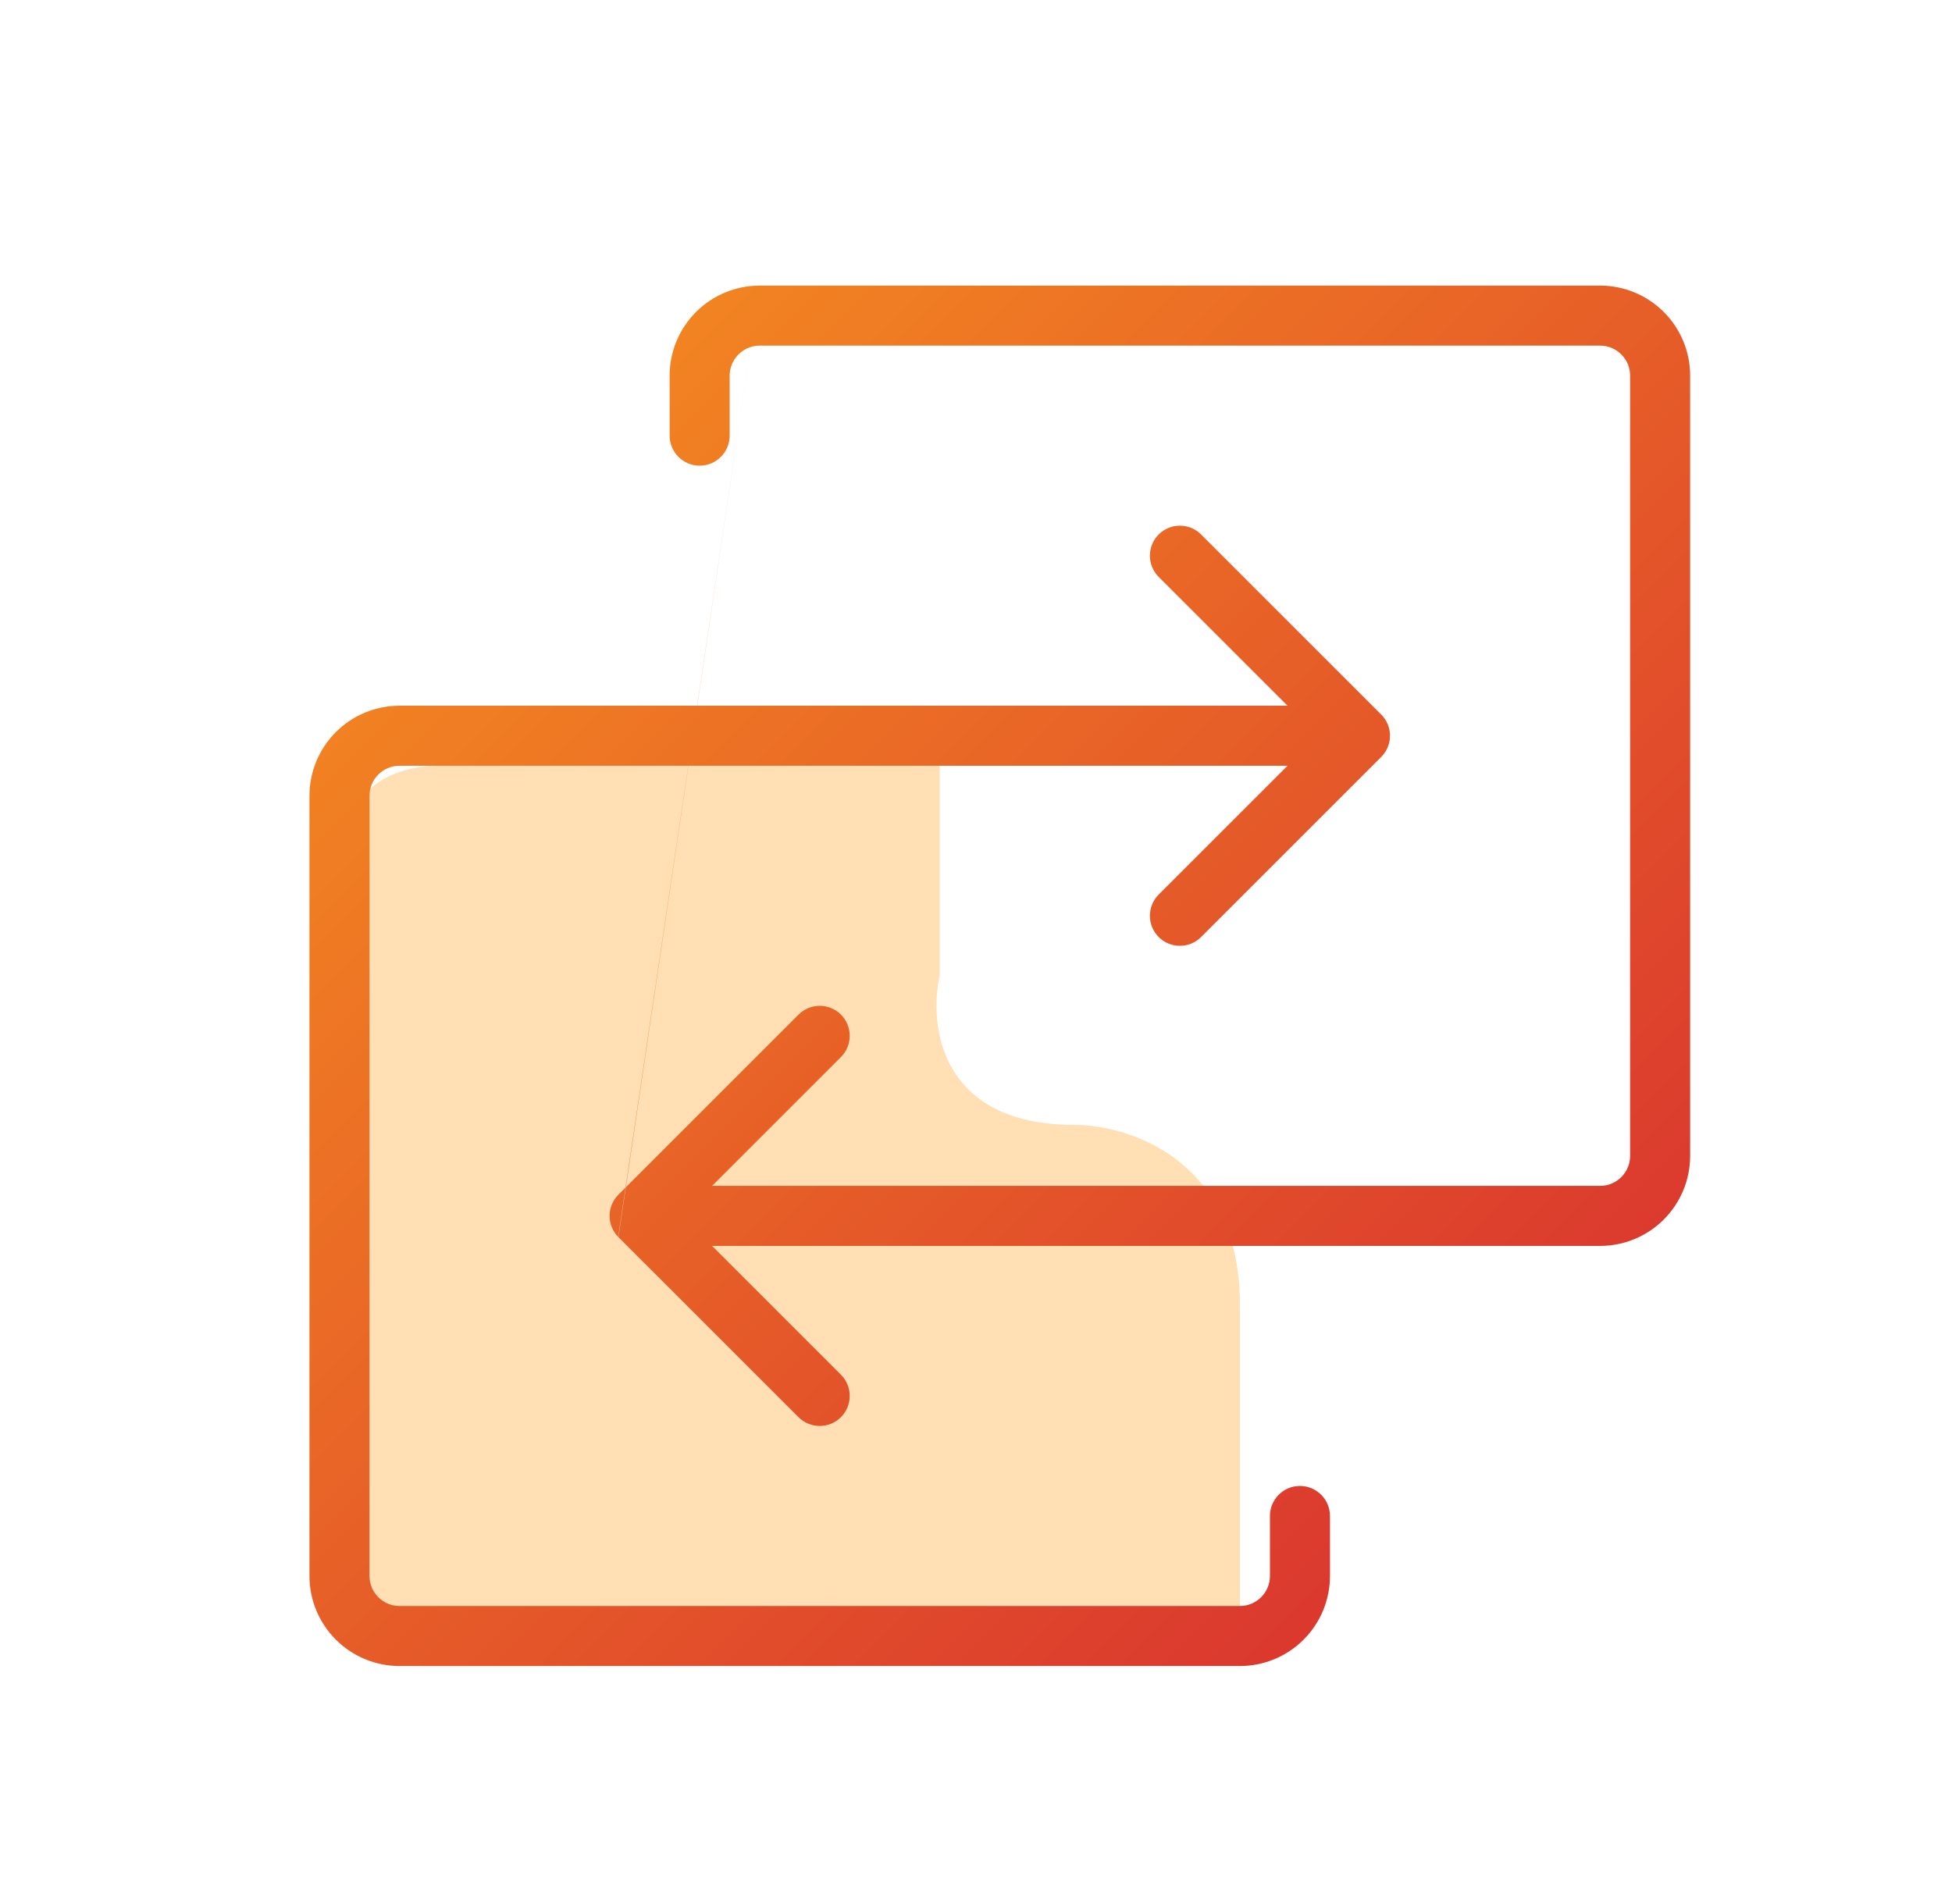 <svg width="41" height="40" viewBox="0 0 41 40" fill="none" xmlns="http://www.w3.org/2000/svg">
<path d="M19.739 20.488V16.087H9.249C7.554 16.087 7.13 17.345 7.13 17.973V31.806C7.13 34.824 8.543 35.159 9.249 34.95H26.043V27.405C26.043 24.387 23.74 23.632 22.563 23.632C19.739 23.632 19.504 21.536 19.739 20.488Z" fill="#FFDFB3"/>
<path fill-rule="evenodd" clip-rule="evenodd" d="M15.957 6C15.455 6 14.974 6.199 14.619 6.554C14.264 6.909 14.065 7.39 14.065 7.891V9.152C14.065 9.5 14.348 9.783 14.696 9.783C15.044 9.783 15.326 9.5 15.326 9.152V7.891C15.326 7.724 15.393 7.564 15.511 7.446C15.582 7.374 15.67 7.321 15.765 7.291L14.644 14.826H8.391C7.89 14.826 7.409 15.025 7.054 15.38C6.699 15.735 6.5 16.216 6.5 16.717V33.109C6.5 33.61 6.699 34.091 7.054 34.446C7.409 34.801 7.89 35 8.391 35H26.044C26.545 35 27.026 34.801 27.381 34.446C27.735 34.091 27.935 33.61 27.935 33.109V31.848C27.935 31.5 27.652 31.217 27.304 31.217C26.956 31.217 26.674 31.5 26.674 31.848V33.109C26.674 33.276 26.608 33.436 26.489 33.554C26.371 33.673 26.211 33.739 26.044 33.739H8.391C8.224 33.739 8.064 33.673 7.946 33.554C7.827 33.436 7.761 33.276 7.761 33.109V16.717C7.761 16.55 7.827 16.39 7.946 16.272C8.064 16.153 8.224 16.087 8.391 16.087H14.457L13.139 24.948L12.989 25.097L12.989 25.098C12.929 25.158 12.883 25.228 12.852 25.302C12.825 25.367 12.809 25.437 12.805 25.511C12.805 25.522 12.804 25.533 12.804 25.544C12.804 25.715 12.873 25.871 12.985 25.985L13.139 24.948L13.145 24.942L12.989 25.99L16.772 29.772C17.018 30.018 17.417 30.018 17.663 29.772C17.909 29.526 17.909 29.127 17.663 28.88L14.957 26.174H33.609C34.11 26.174 34.591 25.975 34.946 25.62C35.301 25.265 35.5 24.784 35.5 24.283V7.891C35.5 7.39 35.301 6.909 34.946 6.554C34.591 6.199 34.11 6 33.609 6H15.957ZM15.765 7.291C15.826 7.271 15.891 7.261 15.957 7.261H33.609C33.776 7.261 33.936 7.327 34.054 7.446C34.173 7.564 34.239 7.724 34.239 7.891V24.283C34.239 24.45 34.173 24.61 34.054 24.728C33.936 24.847 33.776 24.913 33.609 24.913H14.957L17.663 22.207C17.909 21.96 17.909 21.561 17.663 21.315C17.417 21.069 17.018 21.069 16.772 21.315L13.145 24.942L14.459 16.087H27.043L24.337 18.793C24.091 19.04 24.091 19.439 24.337 19.685C24.583 19.931 24.982 19.931 25.228 19.685L29.011 15.902C29.134 15.779 29.196 15.618 29.196 15.457C29.196 15.446 29.195 15.435 29.195 15.424C29.191 15.35 29.175 15.28 29.148 15.215C29.117 15.141 29.071 15.071 29.011 15.011L25.228 11.228C24.982 10.982 24.583 10.982 24.337 11.228C24.091 11.474 24.091 11.873 24.337 12.12L27.043 14.826H14.646L15.765 7.291ZM15.765 7.291L15.765 7.291L15.957 6L15.765 7.291Z" fill="url(#paint0_linear_882_1524)"/>
<defs>
<linearGradient id="paint0_linear_882_1524" x1="4.609" y1="6" x2="34.239" y2="35.63" gradientUnits="userSpaceOnUse">
<stop stop-color="#F8971E"/>
<stop offset="1" stop-color="#D62931"/>
</linearGradient>
</defs>
</svg>
